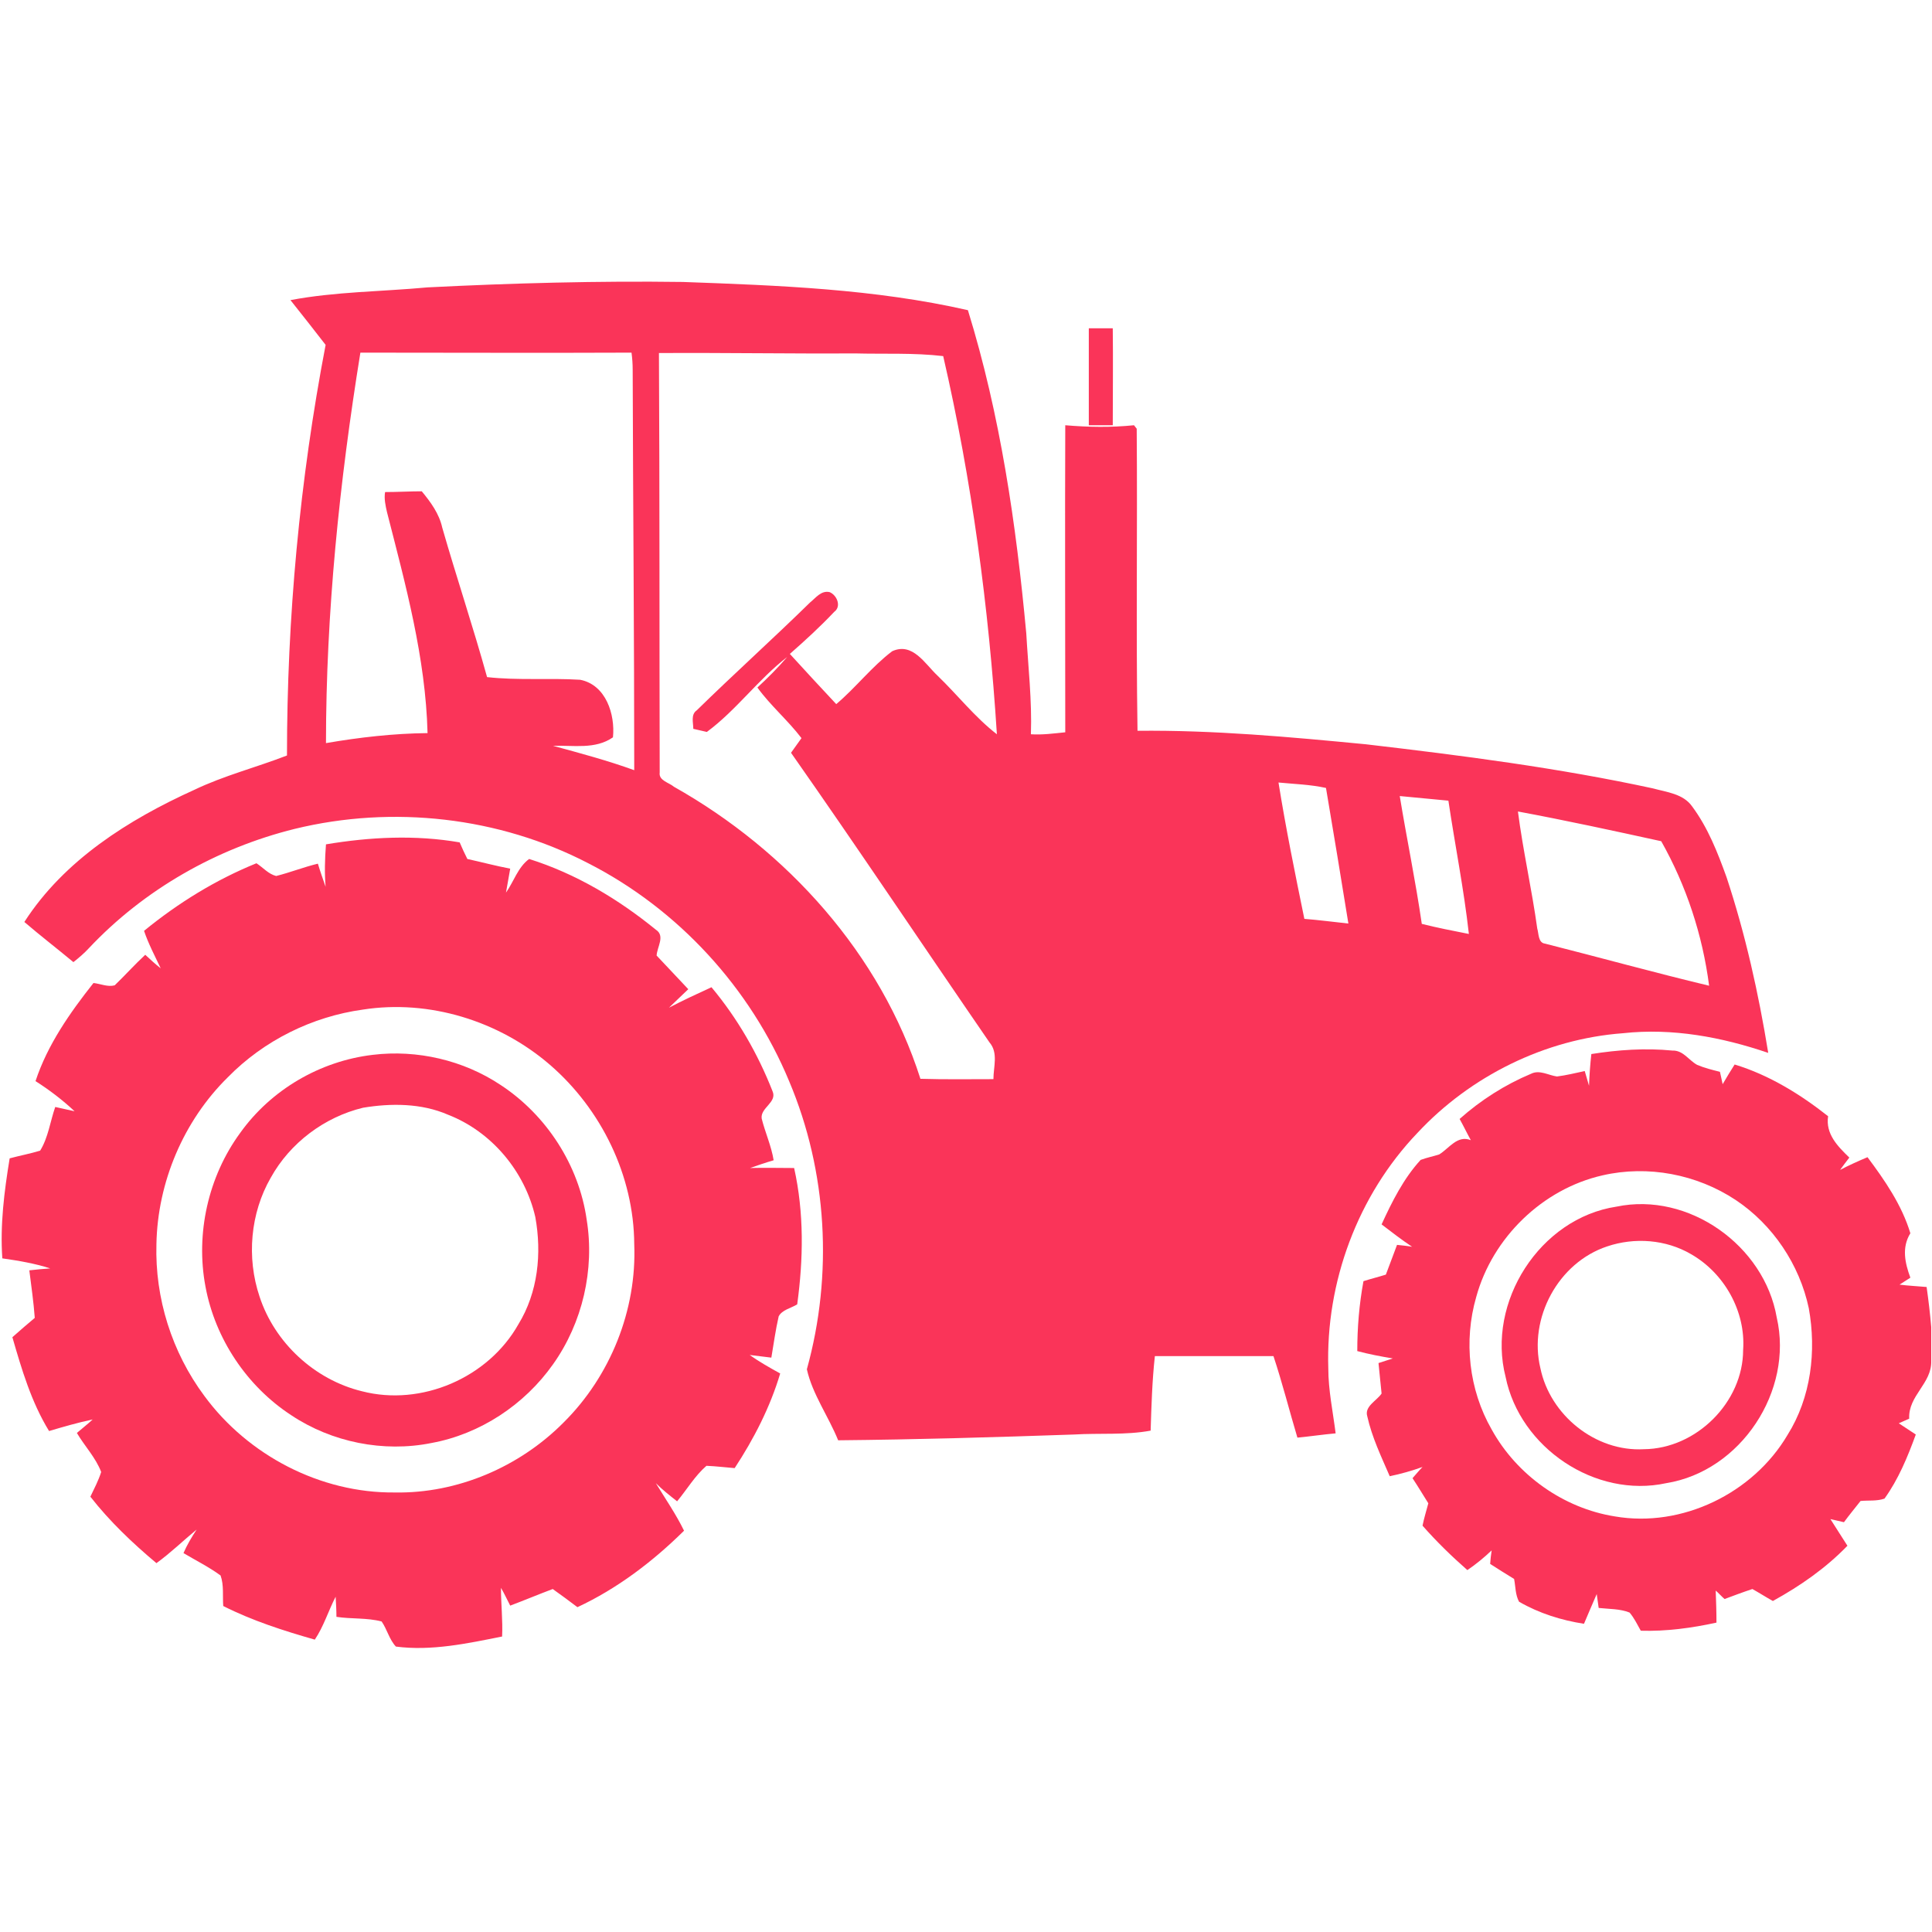 <svg xmlns="http://www.w3.org/2000/svg" xmlns:xlink="http://www.w3.org/1999/xlink" width="200" zoomAndPan="magnify" viewBox="0 0 150 150" height="200" preserveAspectRatio="xMidYMid meet" version="1.0"><defs><clipPath id="e18bf9b304"><path d="M 1 21.75 L 138 21.75 L 138 112 L 1 112 Z M 1 21.75 " clip-rule="nonzero"/></clipPath></defs><g clip-path="url(#e18bf9b304)"><path fill="#fa3459" d="M 33.195 22.312 C 39.793 21.98 46.391 21.801 53.02 21.891 C 60.426 22.16 67.895 22.43 75.148 24.082 C 77.668 32.238 78.898 40.723 79.68 49.18 C 79.828 51.789 80.129 54.398 80.039 57.008 C 80.938 57.066 81.809 56.945 82.707 56.855 C 82.707 48.91 82.676 40.965 82.707 33.016 C 84.508 33.168 86.277 33.195 88.043 33.016 L 88.254 33.285 C 88.316 41.113 88.195 48.91 88.316 56.738 C 94.254 56.676 100.16 57.219 106.039 57.785 C 113.504 58.656 120.973 59.617 128.32 61.207 C 129.398 61.504 130.688 61.625 131.379 62.613 C 132.605 64.266 133.355 66.184 134.047 68.102 C 135.516 72.539 136.535 77.129 137.285 81.746 C 133.688 80.52 129.848 79.797 126.008 80.219 C 119.953 80.668 114.164 83.547 110.055 87.953 C 105.406 92.812 102.918 99.559 103.129 106.246 C 103.129 107.926 103.488 109.605 103.699 111.285 C 102.707 111.375 101.719 111.523 100.73 111.617 C 100.102 109.516 99.559 107.355 98.871 105.289 C 95.812 105.289 92.723 105.289 89.664 105.289 C 89.453 107.207 89.395 109.156 89.336 111.074 C 87.387 111.434 85.375 111.254 83.398 111.375 C 77.277 111.586 71.191 111.766 65.074 111.824 C 64.324 109.965 63.066 108.227 62.645 106.309 C 64.684 98.961 64.234 90.953 61.266 83.938 C 58.266 76.711 52.66 70.59 45.672 67.023 C 38.746 63.426 30.496 62.496 22.879 64.355 C 16.824 65.855 11.184 69.062 6.898 73.621 C 6.539 74.012 6.117 74.371 5.699 74.699 C 4.438 73.652 3.148 72.66 1.891 71.582 C 4.977 66.785 9.984 63.633 15.082 61.324 C 17.395 60.215 19.883 59.586 22.281 58.656 C 22.281 47.949 23.27 37.273 25.281 26.777 C 24.379 25.609 23.48 24.469 22.551 23.301 C 26.031 22.641 29.656 22.641 33.195 22.312 Z M 25.309 57.695 C 27.918 57.246 30.559 56.945 33.195 56.918 C 33.047 51.07 31.488 45.402 30.047 39.766 C 29.93 39.254 29.809 38.715 29.898 38.203 C 30.859 38.203 31.816 38.145 32.746 38.145 C 33.438 38.984 34.098 39.883 34.336 40.965 C 35.445 44.832 36.734 48.672 37.816 52.57 C 40.215 52.84 42.645 52.629 45.043 52.777 C 47.051 53.168 47.77 55.477 47.59 57.246 C 46.211 58.207 44.504 57.848 42.941 57.906 C 45.043 58.477 47.172 59.047 49.242 59.797 C 49.242 49.422 49.148 39.074 49.121 28.699 C 49.121 28.25 49.09 27.828 49.031 27.379 C 42.012 27.41 34.996 27.379 27.98 27.379 C 26.359 37.395 25.309 47.562 25.309 57.695 Z M 51.16 27.41 C 51.219 38.266 51.191 49.121 51.219 59.977 C 51.129 60.605 51.938 60.754 52.328 61.086 C 61.117 66.035 68.371 74.07 71.461 83.758 C 73.352 83.816 75.238 83.785 77.129 83.785 C 77.129 82.828 77.52 81.746 76.828 80.938 C 71.672 73.441 66.633 65.883 61.414 58.445 C 61.684 58.059 61.957 57.695 62.227 57.309 C 61.176 55.926 59.824 54.789 58.805 53.379 C 59.617 52.629 60.395 51.848 61.117 51.008 C 58.867 52.75 57.156 55.148 54.879 56.828 C 54.609 56.766 54.098 56.648 53.828 56.586 C 53.828 56.109 53.617 55.477 54.098 55.148 C 56.977 52.328 60.008 49.602 62.887 46.781 C 63.336 46.422 63.754 45.82 64.414 45.973 C 64.984 46.211 65.344 47.082 64.773 47.5 C 63.695 48.641 62.523 49.719 61.324 50.77 C 62.523 52.09 63.723 53.379 64.926 54.668 C 66.453 53.379 67.684 51.758 69.273 50.559 C 70.863 49.84 71.82 51.551 72.781 52.449 C 74.34 53.949 75.691 55.688 77.398 57.008 C 76.77 47.141 75.449 37.273 73.23 27.648 C 70.953 27.379 68.641 27.5 66.363 27.438 C 61.355 27.469 56.258 27.379 51.16 27.41 Z M 99.262 60.754 C 99.828 64.293 100.551 67.832 101.27 71.34 C 102.41 71.43 103.547 71.582 104.688 71.703 C 104.117 68.191 103.547 64.684 102.949 61.176 C 101.719 60.906 100.488 60.875 99.262 60.754 Z M 108.676 61.805 C 109.215 65.105 109.906 68.402 110.387 71.73 C 111.586 72.031 112.816 72.27 114.043 72.512 C 113.656 69.031 112.965 65.613 112.453 62.164 C 111.164 62.047 109.906 61.926 108.676 61.805 Z M 117.852 63.004 C 118.242 66.035 118.934 69.062 119.352 72.09 C 119.473 72.48 119.414 73.199 119.953 73.262 C 124.211 74.34 128.438 75.512 132.695 76.531 C 132.188 72.602 130.926 68.762 128.977 65.312 C 125.289 64.504 121.57 63.695 117.852 63.004 Z M 117.852 63.004 " fill-opacity="1" fill-rule="nonzero"/></g><path fill="#fa3459" d="M 84.535 25.488 C 85.164 25.488 85.766 25.488 86.395 25.488 C 86.426 28.008 86.395 30.496 86.395 33.016 C 85.766 33.016 85.164 33.016 84.535 33.016 C 84.535 30.527 84.535 28.008 84.535 25.488 Z M 84.535 25.488 " fill-opacity="1" fill-rule="nonzero"/><path fill="#fa3459" d="M 25.309 65.555 C 28.727 64.984 32.238 64.805 35.688 65.402 C 35.867 65.824 36.074 66.273 36.285 66.691 C 37.395 66.934 38.504 67.234 39.613 67.441 C 39.496 68.074 39.402 68.672 39.285 69.301 C 39.883 68.461 40.215 67.324 41.082 66.691 C 44.711 67.832 48.012 69.812 50.918 72.18 C 51.668 72.66 51.008 73.531 50.98 74.191 C 51.789 75.059 52.629 75.93 53.438 76.801 C 52.93 77.277 52.449 77.758 51.938 78.238 C 53.02 77.668 54.129 77.16 55.238 76.648 C 57.246 79.047 58.836 81.809 59.977 84.715 C 60.367 85.586 59.016 86.004 59.137 86.844 C 59.406 87.926 59.887 88.973 60.066 90.082 C 59.438 90.266 58.836 90.473 58.238 90.684 C 59.375 90.652 60.516 90.684 61.656 90.684 C 62.434 94.164 62.375 97.762 61.895 101.27 C 61.414 101.57 60.727 101.688 60.457 102.199 C 60.215 103.25 60.066 104.359 59.887 105.406 C 59.316 105.348 58.777 105.258 58.207 105.199 C 58.957 105.738 59.766 106.188 60.574 106.637 C 59.797 109.246 58.535 111.707 57.039 113.984 C 56.316 113.926 55.598 113.836 54.848 113.805 C 53.949 114.586 53.32 115.664 52.57 116.562 C 52 116.113 51.43 115.664 50.918 115.152 C 51.668 116.383 52.48 117.555 53.109 118.844 C 50.68 121.242 47.922 123.34 44.832 124.781 C 44.203 124.301 43.543 123.82 42.914 123.371 C 41.805 123.789 40.723 124.242 39.613 124.66 C 39.375 124.211 39.164 123.73 38.895 123.281 C 38.895 124.539 39.043 125.801 38.984 127.059 C 36.285 127.598 33.496 128.199 30.738 127.84 C 30.227 127.301 30.047 126.488 29.629 125.891 C 28.488 125.59 27.289 125.711 26.121 125.531 C 26.121 125.02 26.09 124.512 26.059 123.969 C 25.488 125.078 25.129 126.281 24.441 127.301 C 22.012 126.609 19.582 125.828 17.332 124.691 C 17.273 123.91 17.395 123.07 17.125 122.32 C 16.223 121.66 15.203 121.152 14.246 120.582 C 14.516 119.953 14.875 119.352 15.266 118.754 C 14.215 119.621 13.227 120.582 12.145 121.363 C 10.285 119.801 8.516 118.121 7.016 116.203 C 7.316 115.574 7.648 114.945 7.855 114.285 C 7.438 113.176 6.566 112.273 5.969 111.254 C 6.387 110.895 6.809 110.566 7.195 110.207 C 6.059 110.445 4.918 110.777 3.809 111.105 C 2.43 108.855 1.68 106.309 0.961 103.82 C 1.531 103.309 2.129 102.801 2.699 102.32 C 2.609 101.09 2.43 99.859 2.277 98.629 C 2.82 98.57 3.359 98.512 3.898 98.48 C 2.699 98.09 1.438 97.879 0.18 97.699 C 0 95.094 0.328 92.512 0.75 89.934 C 1.531 89.723 2.34 89.574 3.117 89.336 C 3.75 88.316 3.898 87.055 4.289 85.945 C 4.797 86.066 5.277 86.156 5.789 86.277 C 4.859 85.406 3.84 84.625 2.758 83.938 C 3.688 81.117 5.43 78.629 7.258 76.32 C 7.797 76.379 8.367 76.648 8.906 76.5 C 9.715 75.719 10.465 74.879 11.277 74.129 C 11.664 74.488 12.055 74.852 12.477 75.18 C 12.023 74.219 11.516 73.262 11.184 72.27 C 13.824 70.113 16.734 68.312 19.91 67.023 C 20.422 67.352 20.84 67.863 21.441 68.012 C 22.52 67.742 23.57 67.324 24.68 67.055 C 24.859 67.652 25.07 68.254 25.281 68.852 C 25.191 67.832 25.219 66.691 25.309 65.555 Z M 28.16 78.387 C 24.23 78.93 20.48 80.789 17.691 83.637 C 14.246 87.023 12.234 91.793 12.145 96.59 C 12.023 100.789 13.344 104.988 15.863 108.375 C 19.254 112.996 24.891 115.934 30.648 115.875 C 35.504 115.965 40.332 113.895 43.754 110.445 C 47.383 106.848 49.449 101.719 49.242 96.59 C 49.211 91.285 46.691 86.125 42.703 82.676 C 38.746 79.258 33.316 77.578 28.16 78.387 Z M 28.16 78.387 " fill-opacity="1" fill-rule="nonzero"/><path fill="#fa3459" d="M 28.938 81.898 C 32.387 81.477 35.984 82.316 38.863 84.234 C 42.434 86.574 44.953 90.473 45.551 94.703 C 46.18 98.57 45.223 102.707 42.941 105.918 C 40.723 109.066 37.273 111.344 33.496 112.035 C 29.777 112.785 25.758 111.977 22.609 109.875 C 19.164 107.625 16.703 103.938 15.953 99.891 C 15.176 95.781 16.164 91.344 18.652 87.953 C 21.051 84.598 24.859 82.379 28.938 81.898 Z M 28.188 86.004 C 25.191 86.727 22.52 88.734 21.023 91.434 C 19.434 94.191 19.133 97.641 20.152 100.668 C 21.32 104.238 24.41 107.117 28.098 108.016 C 32.719 109.215 37.906 106.969 40.242 102.828 C 41.773 100.34 42.074 97.312 41.562 94.492 C 40.754 90.953 38.176 87.863 34.785 86.547 C 32.719 85.645 30.348 85.645 28.188 86.004 Z M 28.188 86.004 " fill-opacity="1" fill-rule="nonzero"/><path fill="#fa3459" d="M 123.551 81.836 C 125.621 81.508 127.75 81.359 129.848 81.566 C 130.688 81.539 131.109 82.316 131.766 82.676 C 132.336 82.918 132.938 83.066 133.535 83.215 C 133.598 83.457 133.688 83.938 133.746 84.176 C 134.047 83.668 134.348 83.156 134.676 82.648 C 137.344 83.457 139.773 84.957 141.934 86.664 C 141.723 88.043 142.684 89.004 143.582 89.875 C 143.344 90.176 143.102 90.504 142.863 90.832 C 143.551 90.473 144.273 90.145 144.992 89.844 C 146.34 91.645 147.66 93.562 148.32 95.75 C 147.633 96.859 147.902 98.062 148.32 99.199 C 148.051 99.379 147.75 99.559 147.48 99.738 C 148.172 99.828 148.891 99.859 149.582 99.922 C 149.73 100.969 149.852 101.988 149.941 103.039 L 149.941 105.648 C 150 107.418 148.141 108.348 148.23 110.145 C 148.02 110.234 147.633 110.414 147.422 110.504 C 147.871 110.805 148.289 111.074 148.742 111.375 C 148.109 113.113 147.391 114.855 146.312 116.352 C 145.711 116.562 145.082 116.473 144.453 116.535 C 144.031 117.074 143.582 117.613 143.164 118.184 C 142.805 118.094 142.473 118.031 142.113 117.941 C 142.562 118.633 142.984 119.324 143.434 120.012 C 141.754 121.75 139.773 123.129 137.645 124.301 C 137.105 124 136.594 123.672 136.055 123.371 C 135.336 123.609 134.617 123.879 133.895 124.148 C 133.656 123.941 133.445 123.699 133.207 123.492 C 133.238 124.332 133.266 125.141 133.266 125.98 C 131.348 126.398 129.367 126.668 127.391 126.609 C 127.121 126.129 126.879 125.621 126.52 125.199 C 125.77 124.898 124.93 124.93 124.121 124.84 C 124.09 124.57 124 124.031 123.969 123.762 C 123.641 124.512 123.312 125.289 122.98 126.07 C 121.242 125.801 119.504 125.262 117.941 124.359 C 117.645 123.82 117.672 123.191 117.555 122.59 C 116.922 122.199 116.293 121.812 115.695 121.422 C 115.723 121.062 115.754 120.73 115.812 120.371 C 115.215 120.941 114.586 121.453 113.926 121.902 C 112.695 120.82 111.527 119.684 110.445 118.453 C 110.566 117.852 110.746 117.281 110.895 116.715 C 110.477 116.055 110.086 115.395 109.668 114.766 C 109.938 114.465 110.176 114.164 110.445 113.895 C 109.605 114.195 108.766 114.434 107.898 114.613 C 107.238 113.086 106.516 111.586 106.156 109.965 C 105.918 109.188 106.879 108.766 107.266 108.195 C 107.176 107.418 107.117 106.637 107.027 105.828 C 107.387 105.707 107.777 105.586 108.137 105.469 C 107.207 105.316 106.277 105.137 105.379 104.898 C 105.379 103.07 105.527 101.27 105.859 99.469 C 106.426 99.289 107.027 99.141 107.598 98.961 C 107.898 98.18 108.168 97.43 108.465 96.652 C 108.766 96.68 109.336 96.742 109.637 96.801 C 108.828 96.262 108.047 95.66 107.266 95.062 C 108.078 93.293 108.977 91.492 110.297 90.055 C 110.777 89.875 111.254 89.785 111.734 89.633 C 112.516 89.156 113.145 88.105 114.195 88.523 C 113.895 87.984 113.625 87.414 113.324 86.875 C 114.973 85.406 116.863 84.207 118.871 83.367 C 119.531 83.035 120.223 83.488 120.883 83.578 C 121.602 83.488 122.32 83.309 123.039 83.156 C 123.16 83.547 123.25 83.906 123.371 84.297 C 123.402 83.457 123.461 82.648 123.551 81.836 Z M 124.422 91.254 C 119.773 92.305 115.875 96.082 114.613 100.699 C 113.625 104.117 114.043 107.898 115.812 110.984 C 117.762 114.523 121.391 117.102 125.379 117.734 C 130.598 118.633 136.117 115.934 138.785 111.406 C 140.613 108.496 141.035 104.898 140.434 101.57 C 139.715 98.18 137.645 95.094 134.766 93.172 C 131.738 91.164 127.93 90.445 124.422 91.254 Z M 124.422 91.254 " fill-opacity="1" fill-rule="nonzero"/><path fill="#fa3459" d="M 125.5 93.684 C 131.109 92.512 136.984 96.711 137.945 102.289 C 139.266 107.988 135.156 114.223 129.367 115.152 C 123.852 116.352 118.004 112.395 116.895 106.906 C 115.395 101.09 119.562 94.582 125.5 93.684 Z M 124.781 96.77 C 120.973 98.031 118.664 102.348 119.594 106.219 C 120.344 109.875 123.879 112.727 127.629 112.516 C 131.707 112.484 135.336 108.855 135.336 104.809 C 135.547 101.809 133.867 98.84 131.289 97.371 C 129.34 96.23 126.91 96.051 124.781 96.77 Z M 124.781 96.77 " fill-opacity="1" fill-rule="nonzero"/></svg>